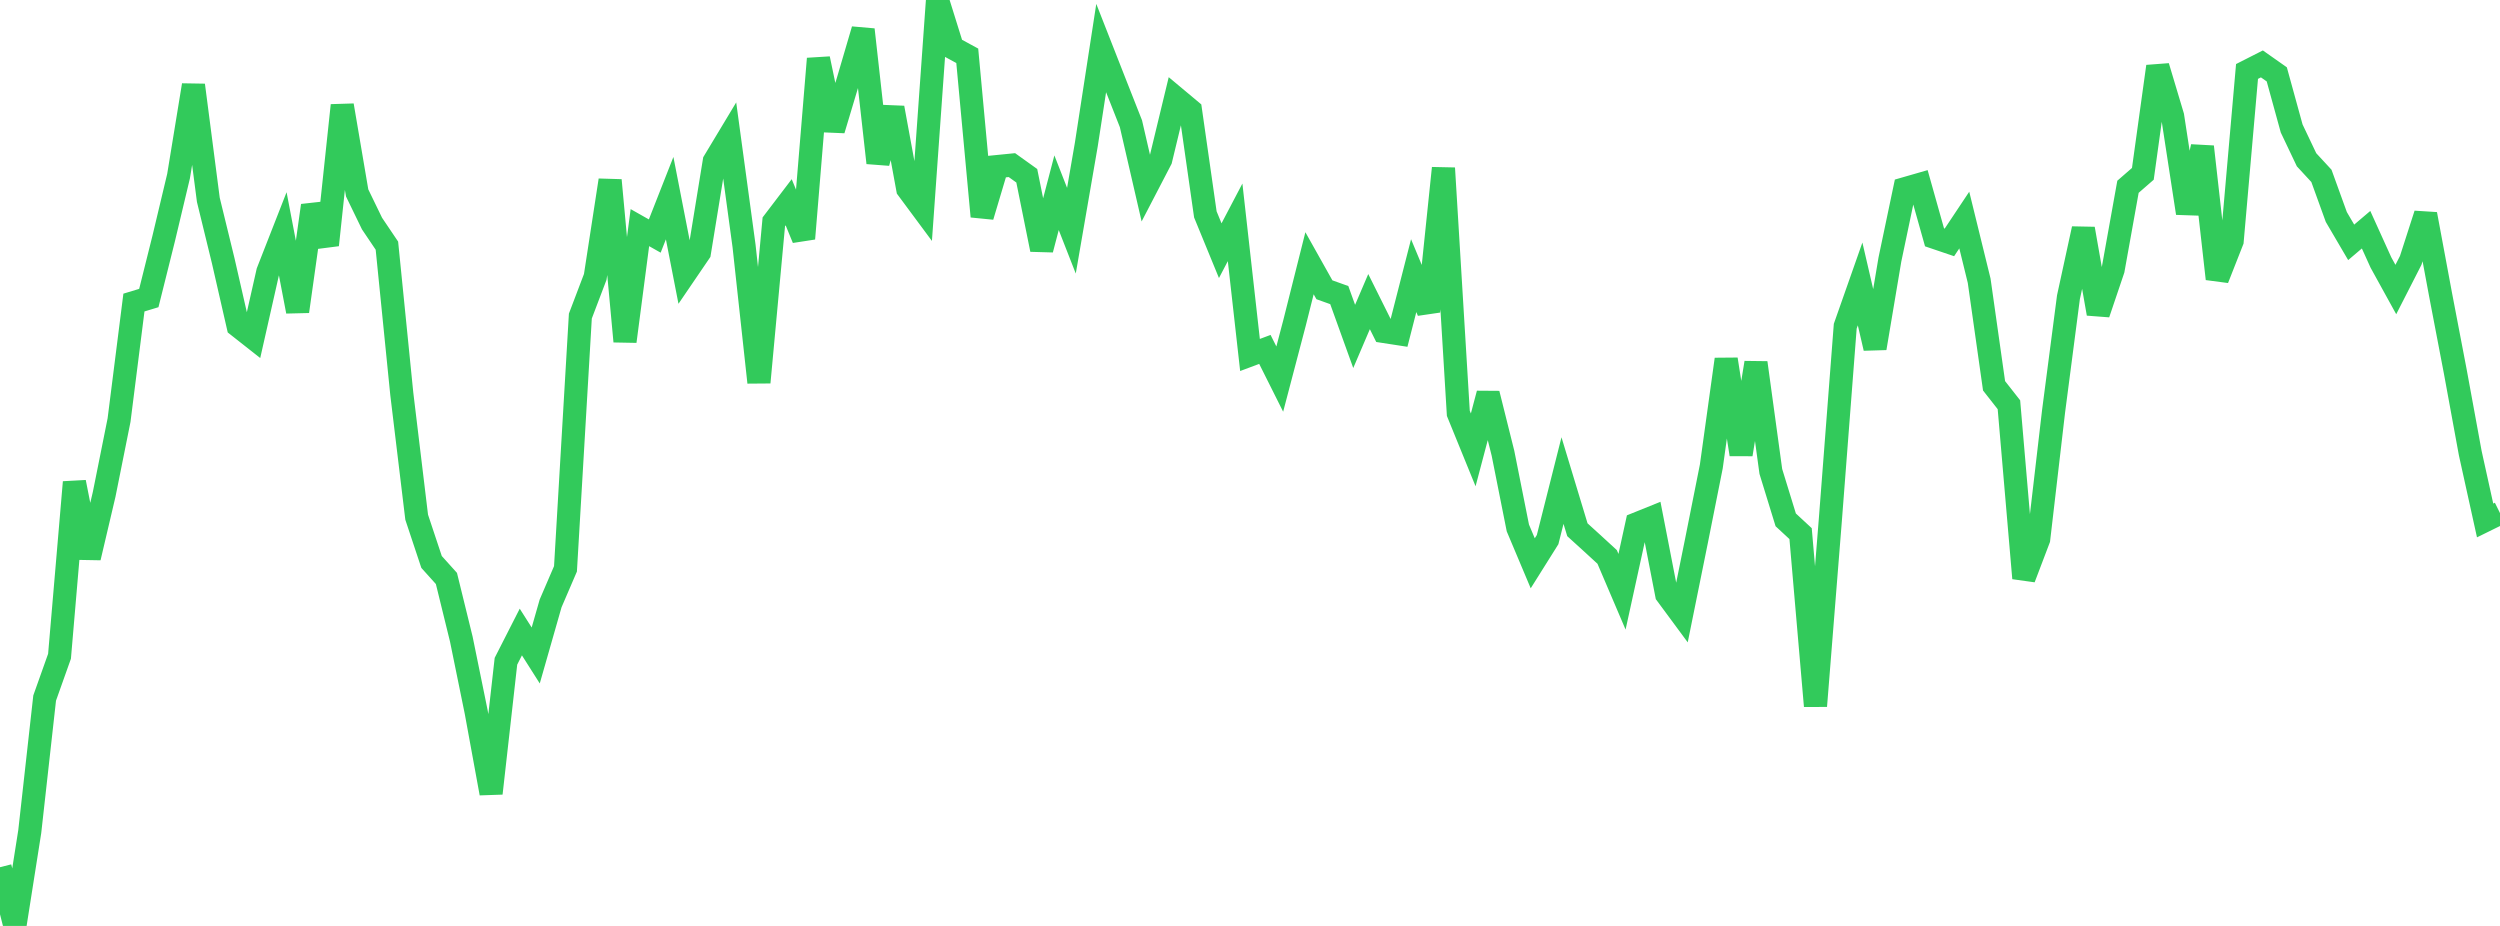 <?xml version="1.0" standalone="no"?>
<!DOCTYPE svg PUBLIC "-//W3C//DTD SVG 1.1//EN" "http://www.w3.org/Graphics/SVG/1.1/DTD/svg11.dtd">

<svg width="135" height="50" viewBox="0 0 135 50" preserveAspectRatio="none" 
  xmlns="http://www.w3.org/2000/svg"
  xmlns:xlink="http://www.w3.org/1999/xlink">


<polyline points="0.0, 46.829 0.804, 50.0 1.607, 44.904 2.411, 37.695 3.214, 35.438 4.018, 26.039 4.821, 30.113 5.625, 26.692 6.429, 22.685 7.232, 16.338 8.036, 16.094 8.839, 12.88 9.643, 9.506 10.446, 4.598 11.25, 10.79 12.054, 14.084 12.857, 17.597 13.661, 18.23 14.464, 14.676 15.268, 12.622 16.071, 16.816 16.875, 11.1 17.679, 13.229 18.482, 5.69 19.286, 10.418 20.089, 12.073 20.893, 13.265 21.696, 21.263 22.5, 27.928 23.304, 30.345 24.107, 31.237 24.911, 34.514 25.714, 38.447 26.518, 42.839 27.321, 35.707 28.125, 34.129 28.929, 35.396 29.732, 32.586 30.536, 30.717 31.339, 17.068 32.143, 14.952 32.946, 9.733 33.75, 18.435 34.554, 12.292 35.357, 12.746 36.161, 10.7 36.964, 14.815 37.768, 13.635 38.571, 8.71 39.375, 7.374 40.179, 13.284 40.982, 20.649 41.786, 11.976 42.589, 10.922 43.393, 12.883 44.196, 3.171 45.0, 7.017 45.804, 4.335 46.607, 1.601 47.411, 8.792 48.214, 5.822 49.018, 10.199 49.821, 11.282 50.625, 0.0 51.429, 2.577 52.232, 3.013 53.036, 11.687 53.839, 8.996 54.643, 8.916 55.446, 9.491 56.25, 13.475 57.054, 10.407 57.857, 12.458 58.661, 7.805 59.464, 2.595 60.268, 4.644 61.071, 6.682 61.875, 10.166 62.679, 8.619 63.482, 5.292 64.286, 5.964 65.089, 11.578 65.893, 13.537 66.696, 12.007 67.5, 19.169 68.304, 18.868 69.107, 20.471 69.911, 17.411 70.714, 14.215 71.518, 15.648 72.321, 15.935 73.125, 18.167 73.929, 16.287 74.732, 17.899 75.536, 18.023 76.339, 14.884 77.143, 16.815 77.946, 9.08 78.75, 22.32 79.554, 24.293 80.357, 21.257 81.161, 24.476 81.964, 28.509 82.768, 30.418 83.571, 29.139 84.375, 25.951 85.179, 28.606 85.982, 29.336 86.786, 30.074 87.589, 31.955 88.393, 28.284 89.196, 27.96 90.0, 32.096 90.804, 33.184 91.607, 29.22 92.411, 25.186 93.214, 19.403 94.018, 24.537 94.821, 19.588 95.625, 25.458 96.429, 28.072 97.232, 28.816 98.036, 38.125 98.839, 28.067 99.643, 17.615 100.446, 15.332 101.25, 18.801 102.054, 14.018 102.857, 10.193 103.661, 9.961 104.464, 12.816 105.268, 13.089 106.071, 11.883 106.875, 15.161 107.679, 20.833 108.482, 21.856 109.286, 31.223 110.089, 29.111 110.893, 22.21 111.696, 16.05 112.5, 12.354 113.304, 16.937 114.107, 14.562 114.911, 10.086 115.714, 9.387 116.518, 3.589 117.321, 6.272 118.125, 11.509 118.929, 7.924 119.732, 15.055 120.536, 13.012 121.339, 3.859 122.143, 3.451 122.946, 4.016 123.75, 6.938 124.554, 8.628 125.357, 9.497 126.161, 11.718 126.964, 13.087 127.768, 12.404 128.571, 14.176 129.375, 15.635 130.179, 14.06 130.982, 11.567 131.786, 15.886 132.589, 20.081 133.393, 24.465 134.196, 28.104 135.0, 27.708" fill="none" stroke="#32ca5b" stroke-width="1.25"/>

</svg>